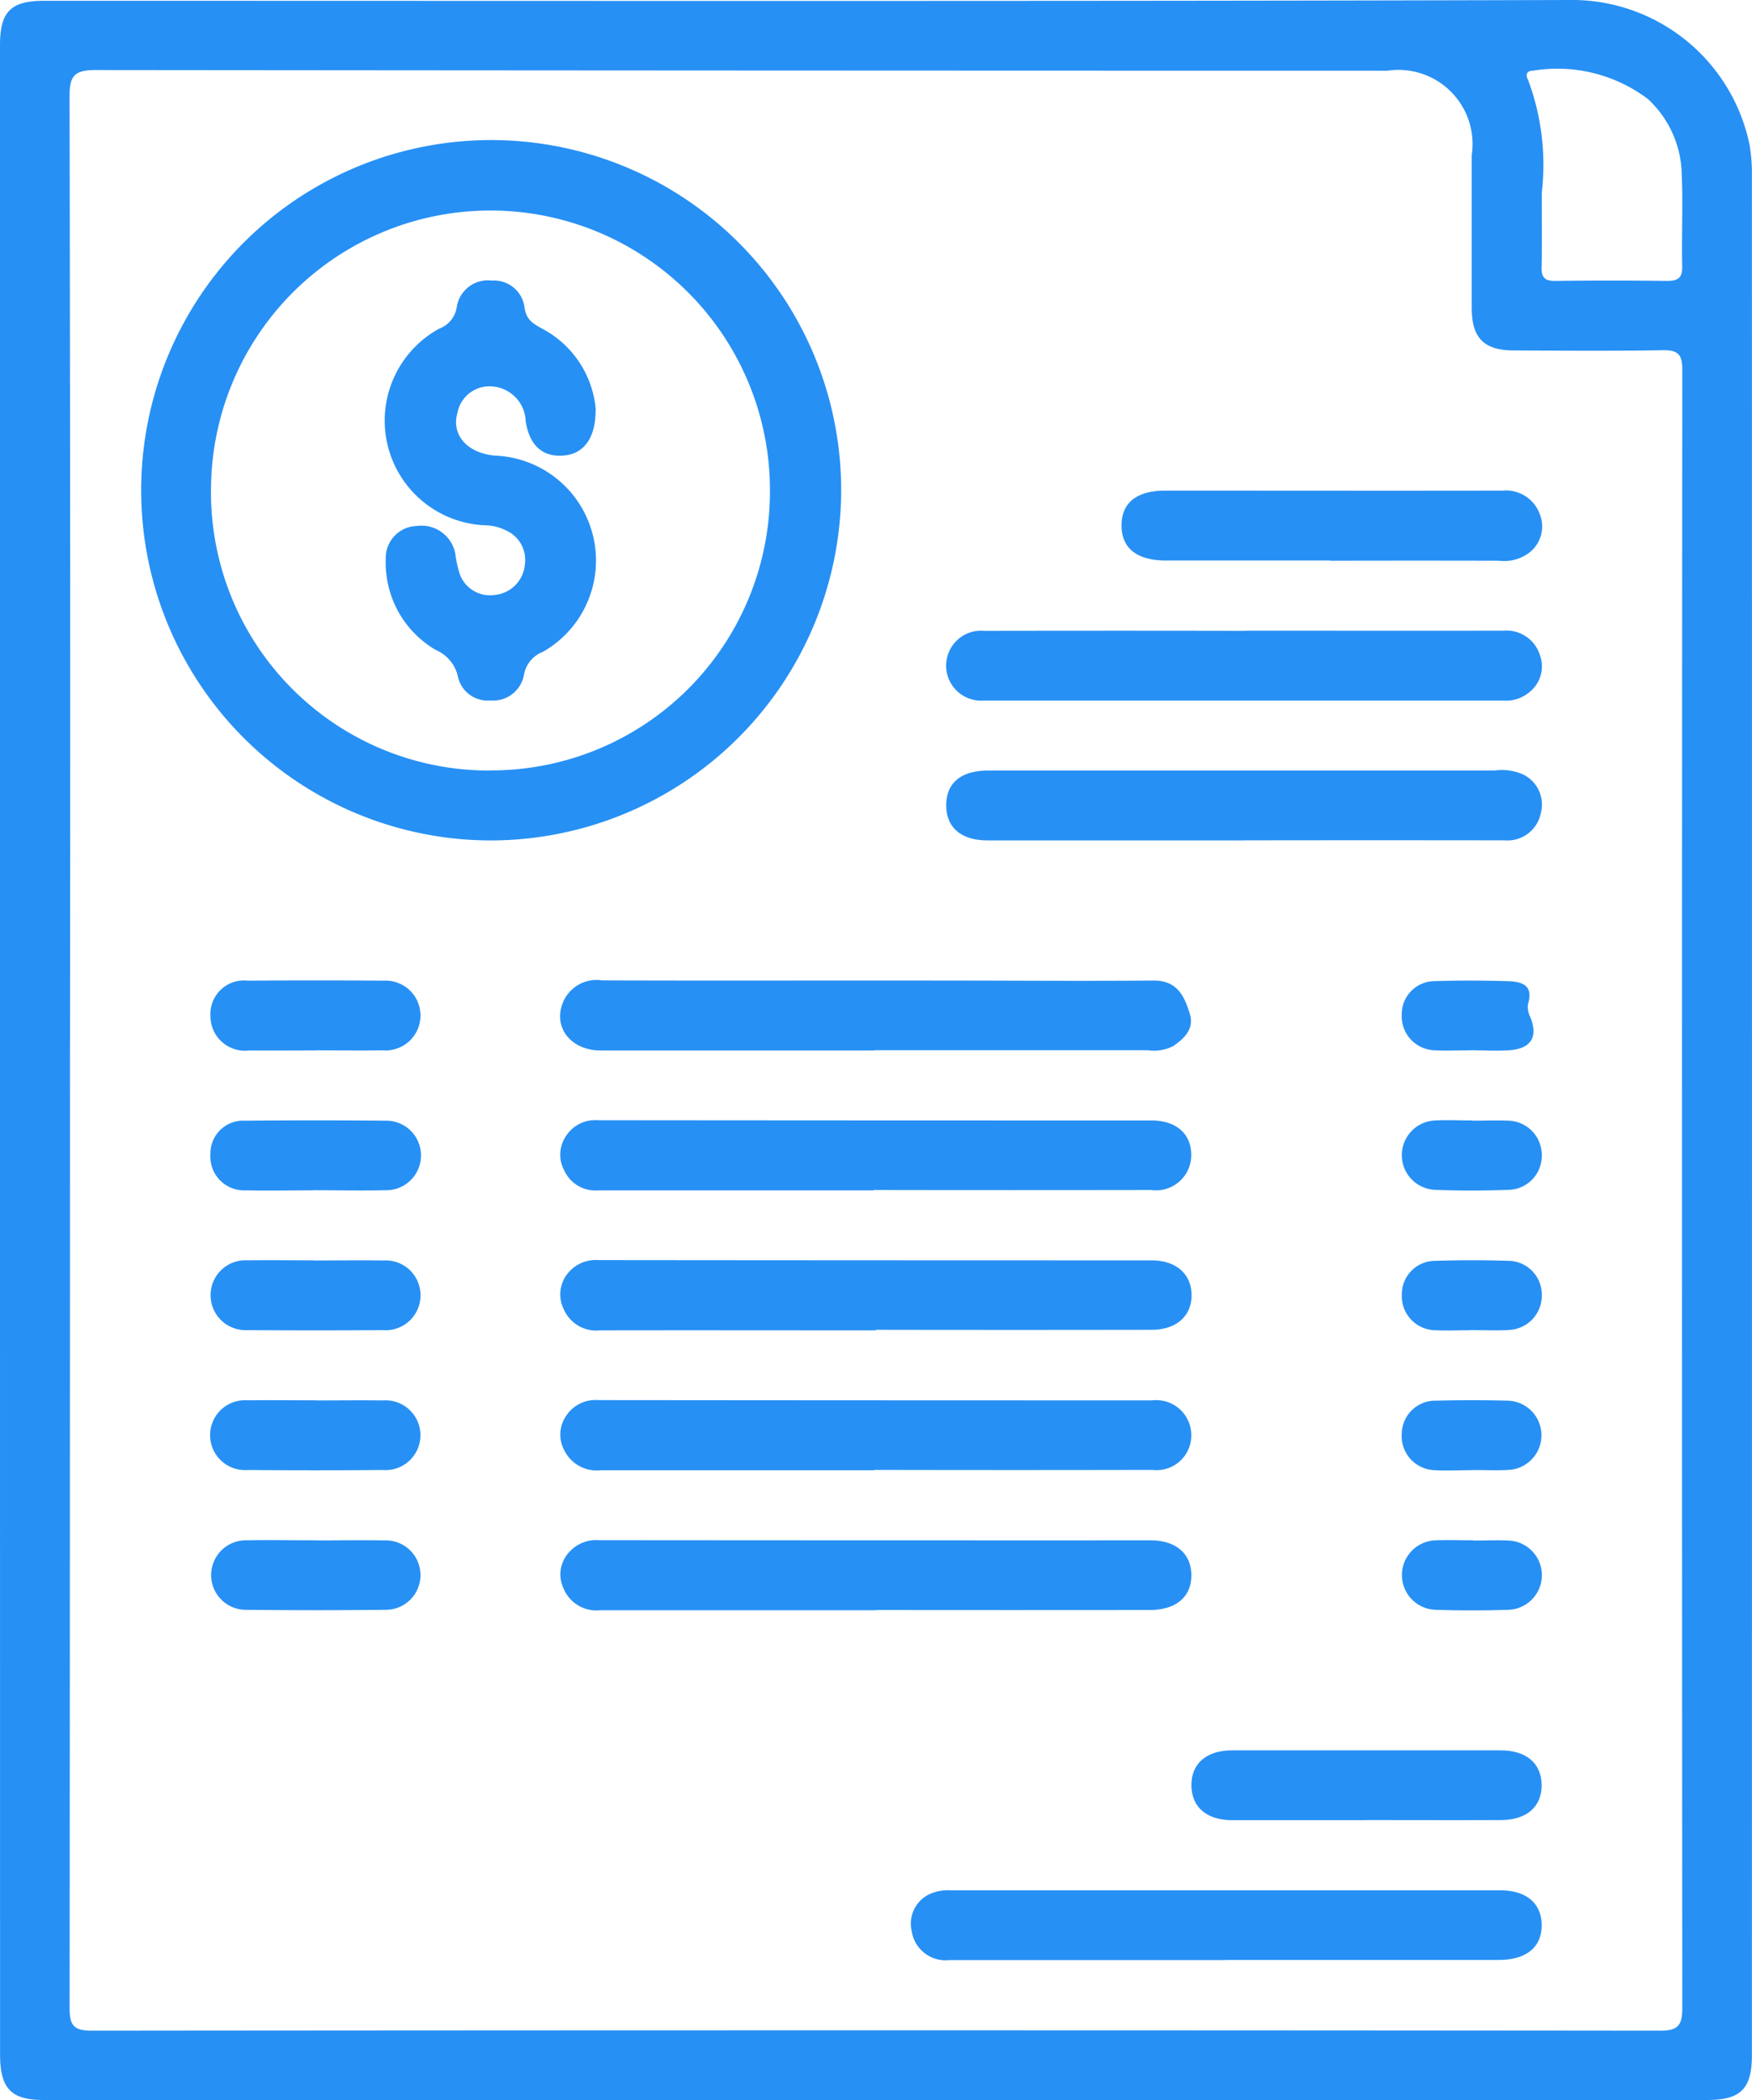 <svg id="Group_47572" data-name="Group 47572" xmlns="http://www.w3.org/2000/svg" xmlns:xlink="http://www.w3.org/1999/xlink" width="52.56" height="62.97" viewBox="0 0 52.56 62.97">
  <defs>
    <clipPath id="clip-path">
      <rect id="Rectangle_19039" data-name="Rectangle 19039" width="52.56" height="62.97" fill="#2790f4"/>
    </clipPath>
  </defs>
  <g id="Group_47571" data-name="Group 47571" clip-path="url(#clip-path)">
    <path id="Path_70" data-name="Path 70" d="M0,31.448Q0,16.4,0,1.357C0,.349.322.024,1.322.024,16.561.023,31.8.044,47.04,0a5.441,5.441,0,0,1,5.446,4.339,5.086,5.086,0,0,1,.071.909q.005,28.19,0,56.38c0,1-.336,1.338-1.333,1.339q-24.961,0-49.922,0c-.972,0-1.3-.351-1.3-1.365Q0,46.527,0,31.448m2.1.037q0,14.357-.012,28.714c0,.535.121.691.677.69q23.515-.023,47.031,0c.563,0,.673-.171.673-.695q-.018-24.551,0-49.1c0-.456-.118-.6-.582-.593-1.489.026-2.978.013-4.466.007-.9,0-1.267-.37-1.269-1.271,0-1.53,0-3.059,0-4.589A2.223,2.223,0,0,0,41.625,2.12Q22.247,2.119,2.87,2.1c-.645,0-.785.177-.784.8q.031,14.292.014,28.583M46.253,5.779c0,.793.011,1.513-.005,2.233-.007.312.1.415.415.411q1.673-.022,3.346,0c.333,0,.465-.087.457-.442-.021-.916.027-1.835-.014-2.749a3.151,3.151,0,0,0-1.016-2.264,4.51,4.51,0,0,0-3.456-.847c-.183,0-.218.123-.141.267a7.247,7.247,0,0,1,.414,3.389" transform="translate(0 0)" fill="#2790f4"/>
    <path id="Path_71" data-name="Path 71" d="M34.481,45.007A10.5,10.5,0,1,1,44.976,34.585,10.523,10.523,0,0,1,34.481,45.007m-.034-2.1a8.36,8.36,0,0,0,8.392-8.3A8.384,8.384,0,0,0,26.072,34.4a8.341,8.341,0,0,0,8.375,8.511" transform="translate(-19.741 -19.807)" fill="#2790f4"/>
    <path id="Path_72" data-name="Path 72" d="M165.406,325.59q-4.138,0-8.276,0a1.028,1.028,0,0,1-1.131-.875.976.976,0,0,1,.655-1.149,1.347,1.347,0,0,1,.511-.069q8.243,0,16.486,0c.784,0,1.238.385,1.248,1.029.011.668-.454,1.059-1.283,1.059q-4.105,0-8.21,0" transform="translate(-128.649 -266.818)" fill="#2790f4"/>
    <path id="Path_73" data-name="Path 73" d="M105.338,193.835q-4.133,0-8.267,0a1.03,1.03,0,0,1-1.011-.585,1,1,0,0,1,.053-1.054,1.038,1.038,0,0,1,.951-.465q8.3.008,16.6.007c.768,0,1.219.419,1.2,1.074a1.056,1.056,0,0,1-1.2,1.012q-4.166.007-8.332,0Z" transform="translate(-79.127 -158.142)" fill="#2790f4"/>
    <path id="Path_74" data-name="Path 74" d="M105.392,217.787c-2.755,0-5.51-.006-8.265,0a1.065,1.065,0,0,1-1.1-.652.994.994,0,0,1,.167-1.1,1.067,1.067,0,0,1,.876-.355q8.3.008,16.6.008c.757,0,1.217.434,1.2,1.082-.019.61-.477,1-1.2,1q-4.133.007-8.265,0Z" transform="translate(-79.123 -177.897)" fill="#2790f4"/>
    <path id="Path_75" data-name="Path 75" d="M105.364,241.74c-2.737,0-5.474,0-8.212,0a1.08,1.08,0,0,1-1.081-.585.992.992,0,0,1,.054-1.055,1.048,1.048,0,0,1,.954-.464q8.31.008,16.62.008a1.052,1.052,0,0,1,1.175,1.042,1.041,1.041,0,0,1-1.167,1.043q-4.171.009-8.343,0Z" transform="translate(-79.135 -197.655)" fill="#2790f4"/>
    <path id="Path_76" data-name="Path 76" d="M105.42,265.7c-2.759,0-5.517,0-8.276,0a1.069,1.069,0,0,1-1.1-.657.981.981,0,0,1,.183-1.1,1.085,1.085,0,0,1,.882-.345q8.276.007,16.551.005c.768,0,1.226.414,1.22,1.061s-.473,1.027-1.248,1.028q-4.105.005-8.21,0" transform="translate(-79.139 -217.417)" fill="#2790f4"/>
    <path id="Path_77" data-name="Path 77" d="M105.311,169.87q-4.1,0-8.2,0c-.841,0-1.386-.615-1.172-1.332a1.091,1.091,0,0,1,1.216-.77c3.39.012,6.781,0,10.171.005,2.122,0,4.244.019,6.365,0,.719-.006.932.475,1.093,1,.136.45-.162.734-.5.966a1.272,1.272,0,0,1-.763.123h-8.2Z" transform="translate(-79.089 -138.372)" fill="#2790f4"/>
    <path id="Path_78" data-name="Path 78" d="M170.993,107.908c2.584,0,5.168.005,7.751,0a1.053,1.053,0,0,1,1.1.75.983.983,0,0,1-.35,1.116,1.074,1.074,0,0,1-.732.231q-7.817,0-15.634,0a1.049,1.049,0,1,1,.044-2.092q3.909-.008,7.817,0Z" transform="translate(-133.641 -88.998)" fill="#2790f4"/>
    <path id="Path_79" data-name="Path 79" d="M170.953,133.945q-3.843,0-7.686,0c-.817,0-1.265-.406-1.243-1.1.021-.645.462-.995,1.27-.995q7.588,0,15.175,0a1.578,1.578,0,0,1,.836.107,1,1,0,0,1,.561,1.147,1.023,1.023,0,0,1-1.1.839q-3.909-.006-7.817,0Z" transform="translate(-133.636 -108.746)" fill="#2790f4"/>
    <path id="Path_80" data-name="Path 80" d="M198.3,86.038q-2.463,0-4.926,0c-.887,0-1.348-.373-1.34-1.07.008-.667.462-1.026,1.309-1.026,3.371,0,6.743.006,10.114,0a1.083,1.083,0,0,1,1.13.719.993.993,0,0,1-.36,1.17,1.258,1.258,0,0,1-.87.213q-2.528-.006-5.057,0Z" transform="translate(-158.388 -69.231)" fill="#2790f4"/>
    <path id="Path_81" data-name="Path 81" d="M209.241,301.628c-1.332,0-2.665,0-4,0-.775,0-1.223-.393-1.228-1.046s.453-1.047,1.218-1.048q4.03,0,8.06,0c.774,0,1.224.392,1.229,1.041s-.448,1.046-1.219,1.05c-1.354.006-2.708,0-4.062,0" transform="translate(-168.271 -247.051)" fill="#2790f4"/>
    <path id="Path_82" data-name="Path 82" d="M39.165,169.878c-.655,0-1.309.006-1.964,0a1.037,1.037,0,0,1-1.171-1.029,1.009,1.009,0,0,1,1.128-1.063q2.03-.017,4.059,0a1.047,1.047,0,1,1-.022,2.088c-.676.011-1.353,0-2.03,0Z" transform="translate(-29.717 -138.381)" fill="#2790f4"/>
    <path id="Path_83" data-name="Path 83" d="M39.113,215.692c.7,0,1.4-.009,2.1,0a1.047,1.047,0,1,1-.024,2.088q-2.031.016-4.062,0a1.048,1.048,0,1,1,.024-2.092c.655-.009,1.31,0,1.965,0" transform="translate(-29.71 -177.898)" fill="#2790f4"/>
    <path id="Path_84" data-name="Path 84" d="M39.173,239.648c.676,0,1.353-.01,2.029,0a1.046,1.046,0,1,1,0,2.086q-2.029.017-4.058,0a1.048,1.048,0,1,1,0-2.09c.676-.009,1.353,0,2.029,0" transform="translate(-29.714 -197.657)" fill="#2790f4"/>
    <path id="Path_85" data-name="Path 85" d="M39.213,263.6c.679,0,1.358-.013,2.036,0a1.041,1.041,0,1,1,.023,2.081q-2.1.023-4.2,0a1.042,1.042,0,1,1,.042-2.084c.7-.014,1.4,0,2.1,0Z" transform="translate(-29.717 -217.412)" fill="#2790f4"/>
    <path id="Path_86" data-name="Path 86" d="M39.109,193.82c-.677,0-1.355.013-2.031,0a1.013,1.013,0,0,1-1.053-1.078.985.985,0,0,1,1.045-1.011q2.1-.02,4.194,0a1.043,1.043,0,1,1,.008,2.085c-.72.017-1.442,0-2.162,0Z" transform="translate(-29.713 -158.128)" fill="#2790f4"/>
    <path id="Path_87" data-name="Path 87" d="M242.141,191.742c.35,0,.7-.014,1.051,0a1.029,1.029,0,0,1,1.027,1.048,1.018,1.018,0,0,1-.979,1.026c-.743.028-1.489.03-2.232,0a1.041,1.041,0,0,1,.018-2.08c.371-.019.744,0,1.116,0Z" transform="translate(-197.966 -158.14)" fill="#2790f4"/>
    <path id="Path_88" data-name="Path 88" d="M242.07,217.76c-.35,0-.7.018-1.05,0a1.021,1.021,0,0,1-1-1.073,1,1,0,0,1,.991-1.008c.743-.023,1.489-.023,2.232,0a1.014,1.014,0,0,1,.976,1.029,1.027,1.027,0,0,1-.964,1.042c-.392.027-.788.005-1.182.005Z" transform="translate(-197.965 -177.874)" fill="#2790f4"/>
    <path id="Path_89" data-name="Path 89" d="M242.109,241.716c-.372,0-.745.021-1.116,0a1.023,1.023,0,0,1-.977-1.1,1.006,1.006,0,0,1,1.018-.984c.722-.019,1.445-.019,2.166,0a1.039,1.039,0,0,1,.025,2.076c-.371.023-.744,0-1.116.006" transform="translate(-197.964 -197.634)" fill="#2790f4"/>
    <path id="Path_90" data-name="Path 90" d="M242.168,263.6c.348,0,.7-.016,1.045,0a1.039,1.039,0,0,1,.03,2.076c-.739.025-1.481.026-2.22,0a1.042,1.042,0,0,1,.035-2.083c.369-.015.74,0,1.11,0Z" transform="translate(-197.968 -217.408)" fill="#2790f4"/>
    <path id="Path_91" data-name="Path 91" d="M242.069,169.867c-.35,0-.7.018-1.048,0a1.021,1.021,0,0,1-1-1.074.99.99,0,0,1,.991-1c.72-.025,1.442-.02,2.163,0,.418.012.814.09.633.69a.635.635,0,0,0,.066.376c.245.6.036.96-.627,1.006-.391.027-.786,0-1.179,0Z" transform="translate(-197.969 -138.374)" fill="#2790f4"/>
    <path id="Path_92" data-name="Path 92" d="M72.157,51.913c0,.85-.365,1.3-.925,1.357-.644.069-1.056-.275-1.173-1.02a1.084,1.084,0,0,0-.992-1.047A.977.977,0,0,0,68.01,52c-.192.668.318,1.224,1.171,1.279a3.148,3.148,0,0,1,1.392,5.882.9.9,0,0,0-.567.694A.938.938,0,0,1,69,60.617a.91.91,0,0,1-.975-.716,1.126,1.126,0,0,0-.65-.79,3.025,3.025,0,0,1-1.514-2.725.958.958,0,0,1,.924-1,1.035,1.035,0,0,1,1.161.824,3.4,3.4,0,0,0,.139.63.964.964,0,0,0,1.049.613,1,1,0,0,0,.9-.913.964.964,0,0,0-.562-1.019,1.437,1.437,0,0,0-.629-.155,3.142,3.142,0,0,1-1.372-5.9.815.815,0,0,0,.521-.654.945.945,0,0,1,1.053-.784.922.922,0,0,1,.977.795c.053.383.248.485.519.641a3.029,3.029,0,0,1,1.621,2.447" transform="translate(-54.288 -39.615)" fill="#2790f4"/>
  </g>
</svg>
